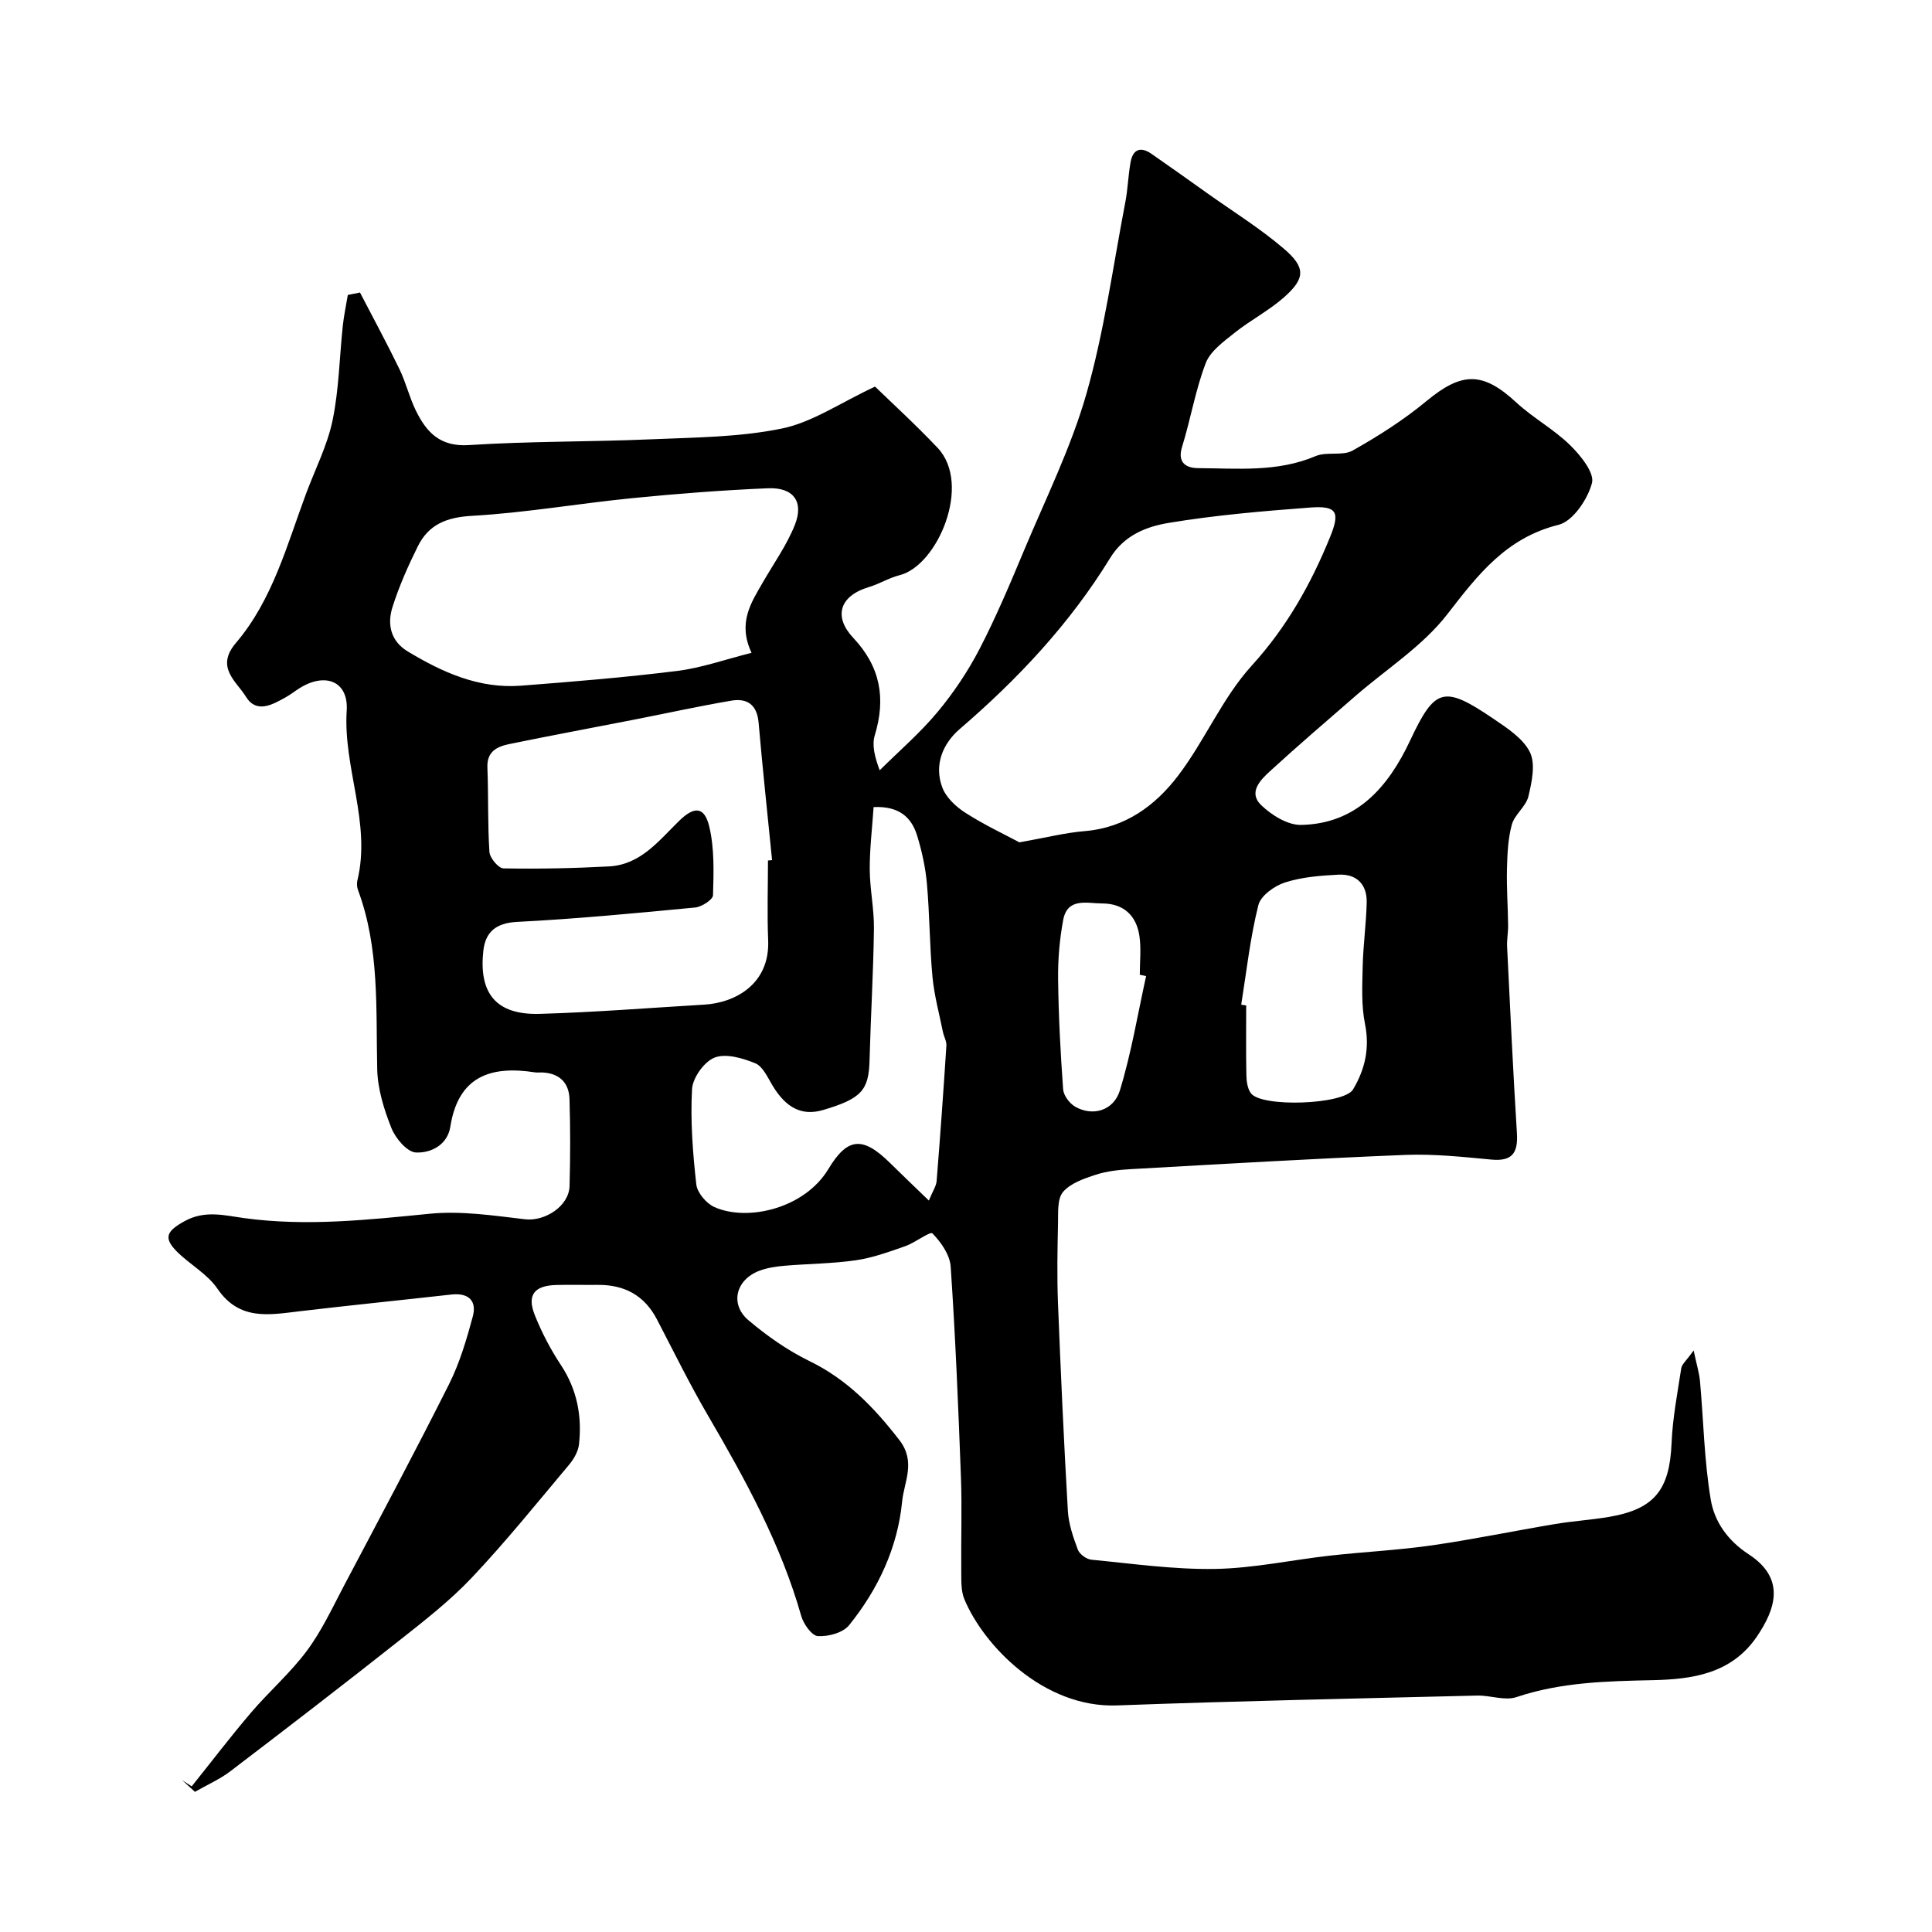 <svg enable-background="new 0 0 400 400" viewBox="0 0 400 400" xmlns="http://www.w3.org/2000/svg"><path d="m74.53 60.56c2.73 5.27 5.57 10.5 8.16 15.84 1.34 2.77 2.06 5.84 3.41 8.61 2.2 4.48 5 7.53 10.99 7.14 12.57-.82 25.2-.65 37.79-1.2 9.05-.39 18.25-.42 27.05-2.24 6.29-1.3 12.02-5.3 19.24-8.67 3.48 3.38 8.39 7.86 12.95 12.68 7.17 7.58-.02 24.4-7.85 26.36-2.19.55-4.19 1.81-6.36 2.46-6.27 1.89-7.28 6.24-3.27 10.5 5.65 6 6.8 12.54 4.47 20.21-.59 1.96-.09 4.24 1.02 7.23 4.01-3.98 8.34-7.7 11.95-12.03 3.33-3.99 6.29-8.41 8.69-13.02 3.43-6.62 6.34-13.52 9.22-20.41 4.51-10.78 9.77-21.38 12.96-32.55 3.69-12.95 5.5-26.43 8.05-39.69.52-2.73.58-5.55 1.09-8.28.49-2.64 2.11-3.18 4.3-1.66 3.88 2.69 7.72 5.43 11.57 8.17 5.31 3.78 10.9 7.25 15.84 11.47 4.57 3.9 4.46 6.16.06 10.06-3.13 2.77-6.95 4.73-10.23 7.35-2.27 1.82-5.04 3.79-6 6.3-2.14 5.57-3.11 11.58-4.89 17.31-1.06 3.38.95 4.4 3.27 4.42 8.19.05 16.46.88 24.38-2.49 2.31-.98 5.57.03 7.68-1.16 5.34-3 10.59-6.36 15.3-10.26 7.33-6.06 11.64-6.09 18.59.34 3.46 3.2 7.75 5.52 11.11 8.81 2.17 2.12 5.09 5.74 4.53 7.85-.89 3.36-3.94 7.9-6.9 8.64-10.84 2.7-16.68 10.28-23.03 18.5-5.12 6.62-12.64 11.38-19.08 16.98-5.89 5.13-11.84 10.21-17.6 15.49-2.01 1.84-4.63 4.43-1.87 7.08 2.14 2.06 5.46 4.13 8.22 4.09 11.58-.2 18.13-7.94 22.6-17.45 5.14-10.93 6.92-11.55 17.26-4.53 2.84 1.93 6.14 4.06 7.55 6.92 1.2 2.44.4 6.18-.31 9.15-.5 2.1-2.85 3.74-3.43 5.84-.81 2.95-.93 6.13-1.01 9.23-.09 3.86.19 7.73.24 11.6.02 1.49-.28 2.98-.21 4.46.63 12.87 1.23 25.74 2.03 38.6.25 4.04-.92 5.88-5.27 5.47-5.91-.55-11.88-1.2-17.79-.97-18.98.76-37.94 1.89-56.9 2.95-2.44.14-4.95.41-7.25 1.16-2.43.79-5.21 1.75-6.76 3.56-1.21 1.42-.99 4.25-1.04 6.46-.12 5.5-.22 11-.01 16.49.57 14.37 1.22 28.74 2.05 43.09.16 2.71 1.1 5.44 2.06 8.01.35.94 1.78 1.99 2.81 2.09 8.52.82 17.07 2.05 25.59 1.91 7.97-.13 15.9-1.87 23.86-2.76 7.01-.78 14.07-1.12 21.05-2.12 8.55-1.23 17.02-3 25.54-4.42 3.71-.62 7.48-.85 11.18-1.48 9.39-1.61 12.5-5.63 12.9-15.25.22-5.2 1.22-10.38 2.01-15.54.13-.82 1.02-1.51 2.56-3.66.64 3.02 1.17 4.69 1.32 6.4.73 8.16.87 16.42 2.22 24.47.76 4.55 3.48 8.48 7.87 11.34 7.76 5.06 5.46 11.44 1.71 16.98-5.26 7.78-13.46 8.89-21.57 9.07-9.59.21-19.01.41-28.24 3.51-2.39.8-5.39-.38-8.11-.32-24.87.61-49.74 1.12-74.59 2.04-15.17.56-27.6-12.39-31.6-21.99-.72-1.73-.62-3.87-.64-5.82-.07-6.5.17-13-.07-19.49-.54-14.52-1.14-29.04-2.12-43.53-.16-2.44-1.99-5.07-3.78-6.9-.46-.48-3.6 1.94-5.64 2.65-3.33 1.16-6.72 2.41-10.18 2.91-4.88.71-9.86.72-14.78 1.14-1.77.15-3.59.42-5.24 1.04-4.89 1.86-6.16 6.95-2.22 10.27 3.84 3.24 8.08 6.22 12.59 8.42 7.79 3.79 13.39 9.6 18.61 16.34 3.51 4.53.99 8.65.59 12.71-.93 9.57-4.97 18.2-11 25.66-1.26 1.55-4.29 2.37-6.44 2.24-1.26-.07-2.98-2.5-3.45-4.16-4.23-14.91-11.6-28.31-19.35-41.58-3.77-6.46-7.07-13.2-10.53-19.84-2.6-5-6.77-7.19-12.28-7.14-2.83.03-5.67-.05-8.5.02-4.59.11-6.17 2.05-4.52 6.21 1.43 3.59 3.26 7.1 5.39 10.32 3.36 5.07 4.42 10.57 3.78 16.43-.16 1.49-1.07 3.09-2.07 4.27-6.61 7.87-13.07 15.9-20.12 23.36-4.54 4.81-9.86 8.94-15.07 13.06-11.55 9.13-23.22 18.11-34.93 27.03-2.17 1.66-4.75 2.78-7.33 4.26-.95-.86-1.79-1.63-2.63-2.4.65.42 1.31.84 1.96 1.27 4.07-5.08 8.01-10.26 12.23-15.21 3.75-4.4 8.19-8.26 11.62-12.87 3.05-4.1 5.25-8.85 7.65-13.41 7.33-13.88 14.72-27.72 21.76-41.74 2.21-4.4 3.64-9.25 4.93-14.03.9-3.32-.92-4.97-4.45-4.57-10.43 1.17-20.87 2.22-31.29 3.45-6.37.75-12.56 2.04-17.13-4.67-2.07-3.04-5.68-4.98-8.36-7.65-2.93-2.93-2.09-4.3 1.58-6.33 4.21-2.33 8.36-1.16 12.35-.62 12.91 1.76 25.61.35 38.43-.91 6.48-.64 13.18.39 19.72 1.15 4.07.47 9.07-2.7 9.19-6.88.17-5.99.17-12-.01-17.99-.1-3.42-2.11-5.38-5.66-5.53-.5-.02-1.01.06-1.5-.02-9.16-1.43-15.87.81-17.51 11.24-.6 3.83-4.07 5.5-7.14 5.35-1.81-.09-4.21-2.92-5.05-5.03-1.54-3.85-2.85-8.07-2.95-12.16-.29-12.51.51-25.09-3.98-37.15-.22-.59-.28-1.36-.13-1.97 2.9-11.94-2.97-23.31-2.21-35.18.39-6.05-4.39-7.97-9.71-4.67-.97.6-1.86 1.32-2.86 1.88-2.79 1.56-6.1 3.48-8.29-.08-1.95-3.18-6.39-6.07-2.09-11.12 7.63-8.95 10.58-20.31 14.59-31.07 1.87-5 4.37-9.88 5.44-15.05 1.32-6.39 1.42-13.02 2.11-19.54.23-2.15.69-4.27 1.04-6.4.87-.19 1.69-.35 2.52-.51zm136.53 113.84c5.52-.98 9.51-2 13.56-2.33 8.4-.7 14.61-5.31 19.33-11.52 5.51-7.25 9.13-16.06 15.19-22.72 7.24-7.96 12.23-16.82 16.2-26.55 2.14-5.23 1.52-6.62-4.07-6.2-9.8.74-19.63 1.57-29.31 3.18-4.61.77-9.2 2.53-12.11 7.26-8.32 13.57-19.08 25.05-31.14 35.41-3.53 3.04-5.37 7.45-3.61 12.12.78 2.07 2.83 3.99 4.78 5.23 3.88 2.49 8.08 4.46 11.18 6.12zm-52.06 3.76c.28-.03.57-.06.85-.08-.94-9.49-1.97-18.97-2.79-28.47-.32-3.7-2.36-5.1-5.62-4.55-6.74 1.14-13.42 2.62-20.13 3.93-8.62 1.69-17.27 3.29-25.87 5.06-2.47.51-4.66 1.49-4.53 4.83.23 5.83.04 11.69.42 17.5.08 1.25 1.87 3.39 2.91 3.41 7.28.13 14.58-.02 21.86-.41 6.53-.35 10.29-5.31 14.51-9.43 3.18-3.11 5.26-2.96 6.25 1.24 1.07 4.55.9 9.44.76 14.17-.03.91-2.34 2.4-3.7 2.53-12.28 1.18-24.57 2.35-36.88 2.98-4.4.22-6.54 2.13-6.97 5.97-.94 8.52 2.35 13.33 11.65 13.07 11.37-.32 22.72-1.24 34.08-1.91 6.44-.38 13.62-4.27 13.24-13.35-.23-5.49-.04-11-.04-16.49zm-3.4-43c-2.92-6.24-.09-10.37 2.35-14.61 2.26-3.93 4.95-7.69 6.61-11.86 1.93-4.84-.29-7.83-5.6-7.6-9.37.4-18.75 1.12-28.08 2.05-11.08 1.1-22.09 3.03-33.19 3.66-5.27.3-8.95 1.8-11.19 6.32-2.02 4.07-3.88 8.27-5.25 12.6-1.11 3.51-.38 7 3.12 9.12 7.22 4.37 14.83 7.8 23.53 7.12 10.81-.83 21.63-1.72 32.38-3.06 5.03-.64 9.93-2.39 15.32-3.74zm25.27 31.94c-.3 4.44-.82 8.67-.8 12.89.02 4.1.92 8.2.87 12.29-.12 9.09-.67 18.18-.91 27.28-.16 6.17-1.7 7.92-9.61 10.25-4.37 1.29-7.68-.39-10.51-5.12-1-1.67-2-3.93-3.56-4.56-2.61-1.06-6.06-2.08-8.4-1.17-2.15.84-4.54 4.18-4.67 6.54-.36 6.54.15 13.17.88 19.71.19 1.73 2.09 3.97 3.77 4.71 6.83 3.04 18.65.31 23.58-7.89 3.97-6.6 7.14-6.79 12.75-1.26 2.55 2.52 5.15 4.98 8.05 7.79.81-1.98 1.53-2.99 1.61-4.06.75-9.34 1.42-18.68 2.02-28.03.06-.91-.52-1.85-.71-2.79-.77-3.8-1.81-7.59-2.17-11.43-.6-6.4-.58-12.86-1.15-19.27-.3-3.38-1.04-6.77-2.04-10.01-1.16-3.75-3.72-6.12-9-5.87zm76.11 40.91c.34.05.68.1 1.03.16 0 4.82-.06 9.64.04 14.46.03 1.25.22 2.71.91 3.68 2.13 3.03 19.28 2.41 21.17-.75 2.5-4.19 3.49-8.58 2.47-13.61-.77-3.83-.56-7.9-.47-11.85.1-4.43.73-8.84.83-13.27.08-3.77-2.13-5.93-5.85-5.74-3.73.19-7.57.49-11.08 1.62-2.18.7-5.02 2.74-5.5 4.69-1.69 6.74-2.45 13.71-3.55 20.61zm-19.69-5.92c-.44-.09-.87-.19-1.31-.28 0-2.66.31-5.37-.07-7.98-.61-4.27-3.28-6.77-7.7-6.78-3.11 0-7.21-1.3-8.09 3.43-.75 4.02-1.1 8.18-1.05 12.27.09 7.6.49 15.2 1.04 22.78.09 1.28 1.32 2.91 2.48 3.59 3.57 2.06 7.96.9 9.27-3.36 2.37-7.73 3.68-15.77 5.43-23.67z" fill="#000001"/></svg>